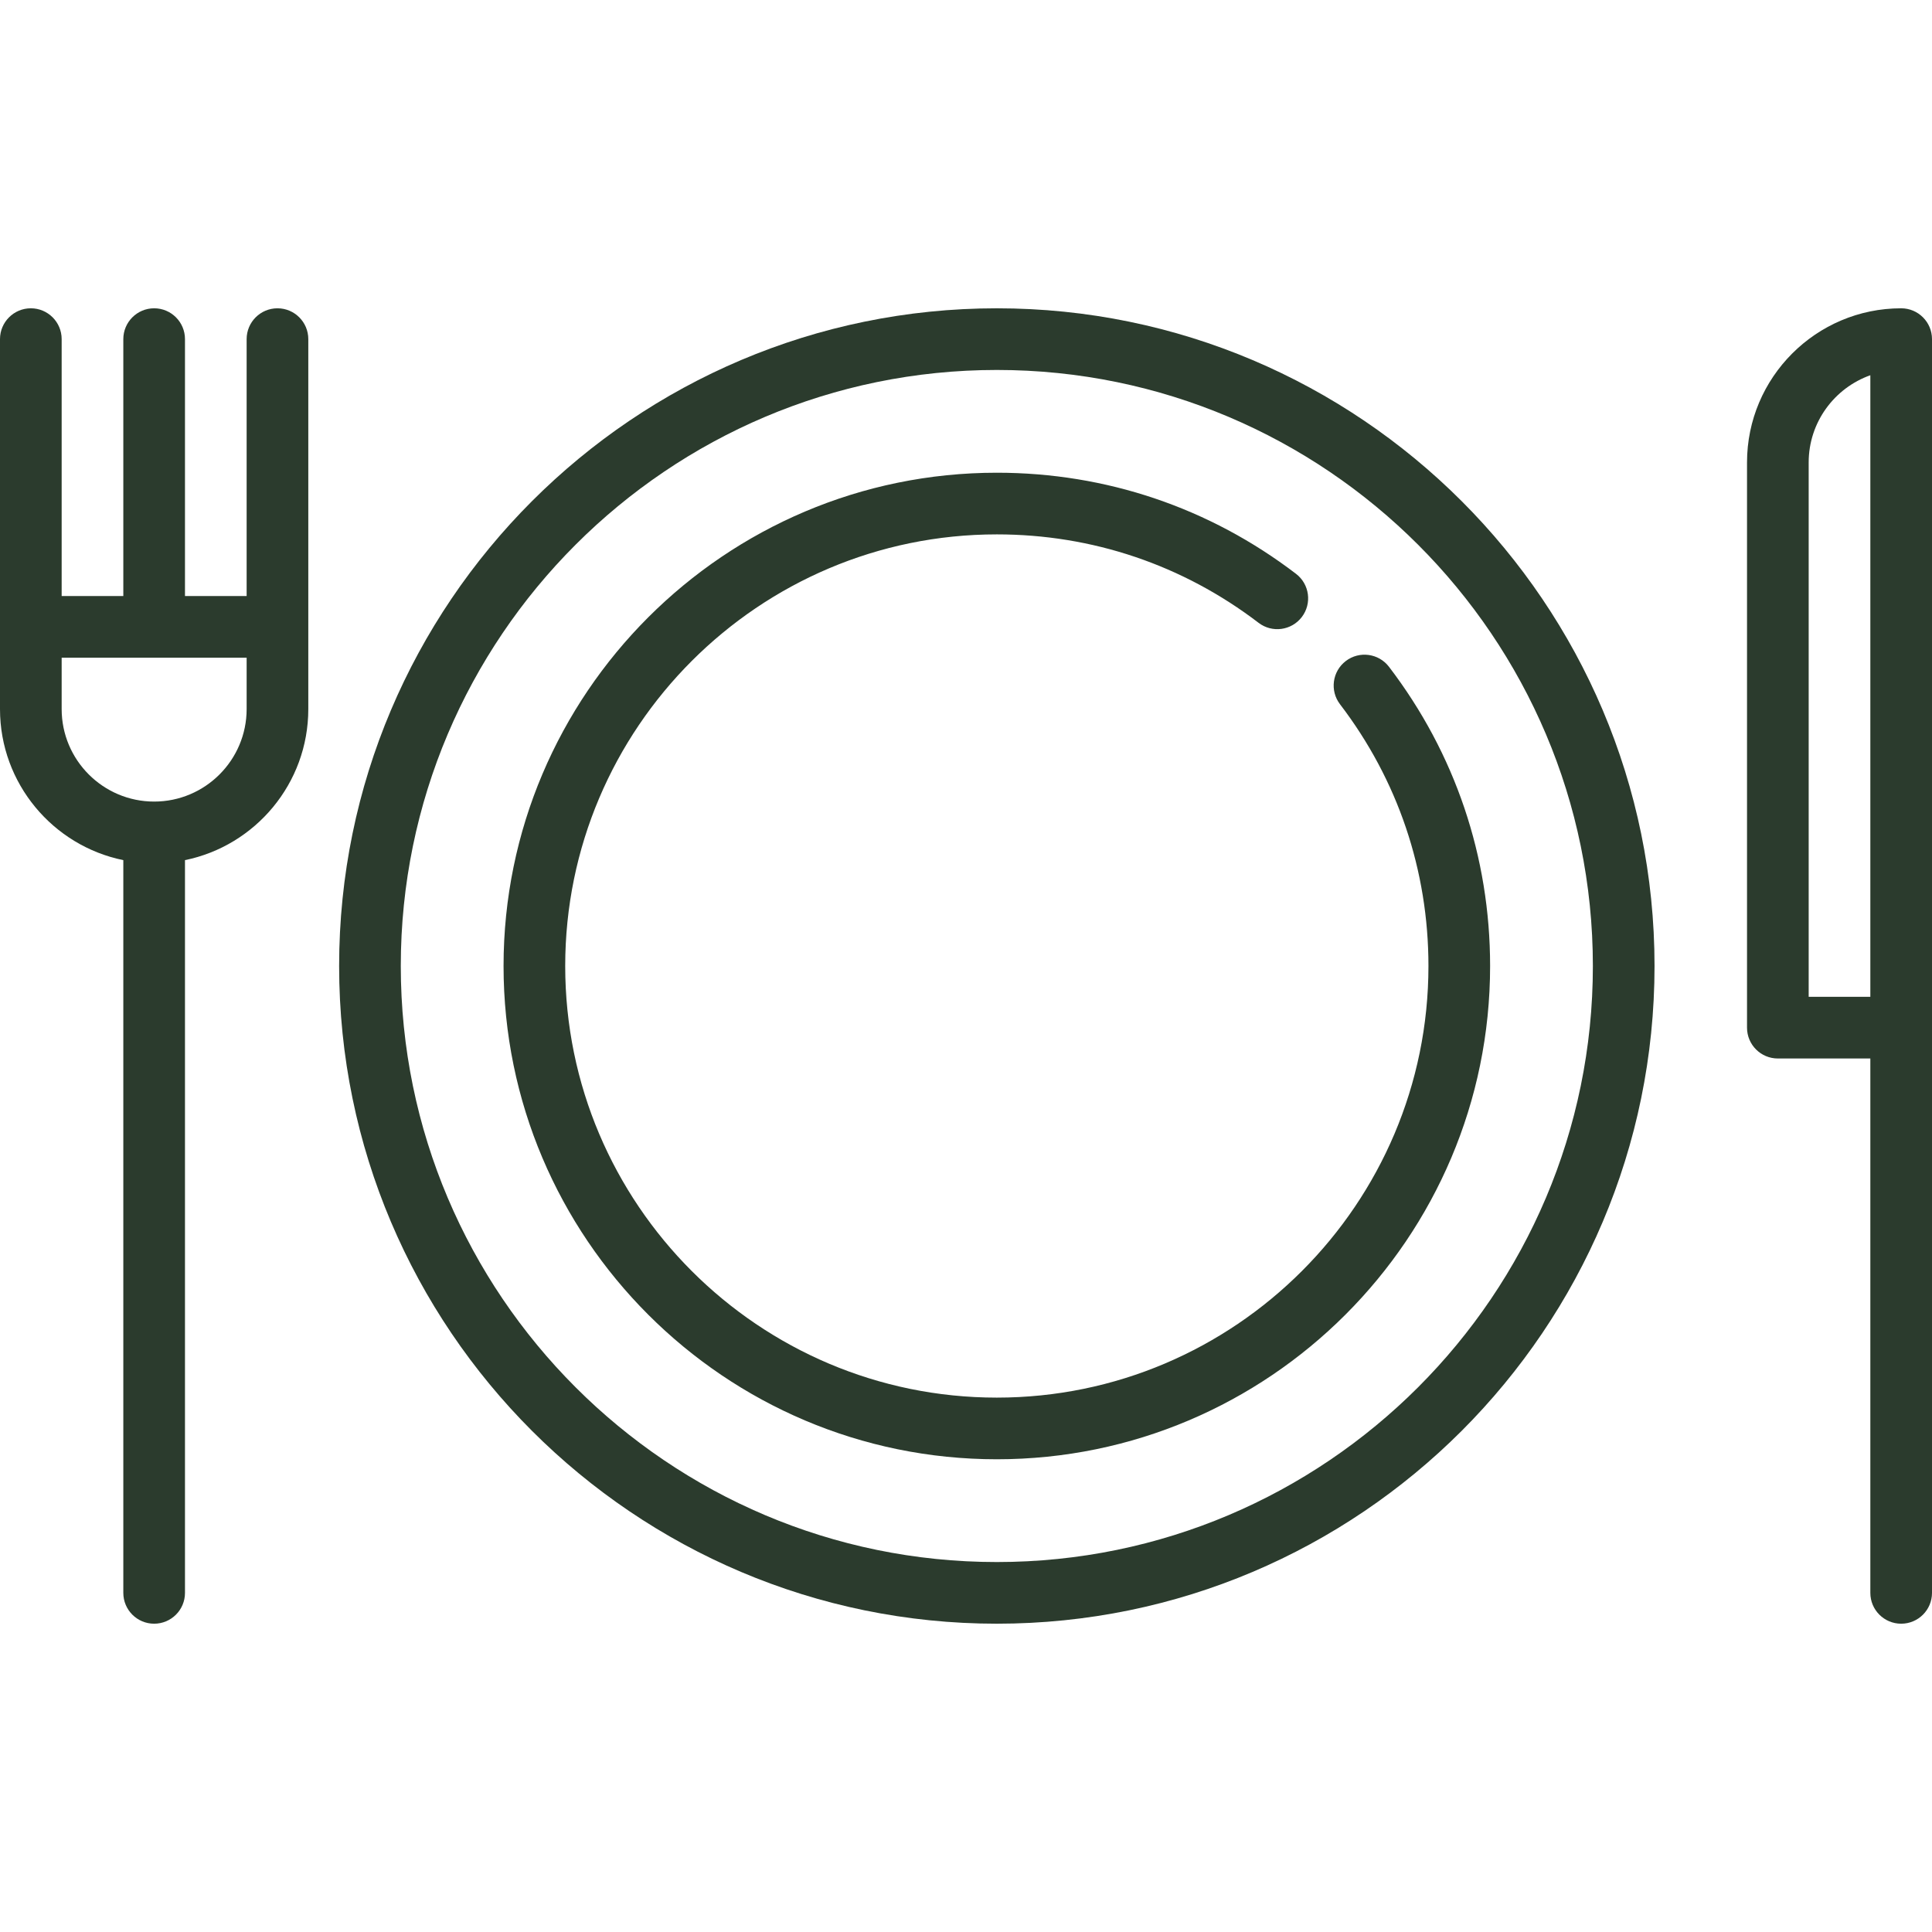 <?xml version="1.0" encoding="iso-8859-1"?>
<svg xmlns="http://www.w3.org/2000/svg" xmlns:xlink="http://www.w3.org/1999/xlink" version="1.1" viewBox="0 0 470 470" enable-background="new 0 0 470 470" width="512px" height="512px">
  <g>
    <path d="m327.392,160.809c-3.292,2.515-3.922,7.222-1.407,10.513 14.076,18.423 21.515,40.443 21.515,63.678 0,57.897-47.103,105-105,105-57.897,0-105-47.103-105-105s47.103-105 105-105c23.235,0 45.255,7.439 63.679,21.516 3.29,2.515 7.998,1.885 10.513-1.407 2.515-3.291 1.885-7.998-1.407-10.513-21.061-16.091-46.23-24.596-72.785-24.596-66.168,0-120,53.832-120,120s53.832,120 120,120c66.168,0 120-53.832 120-120 0-26.555-8.505-51.724-24.596-72.784-2.514-3.291-7.22-3.922-10.512-1.407z" fill="#2b3b2d"/>
    <path d="m242.5,75c-88.224,0-160,71.775-160,160s71.776,160 160,160c88.225,0 160-71.775 160-160s-71.775-160-160-160zm0,305c-79.953,0-145-65.047-145-145s65.047-145 145-145 145,65.047 145,145-65.047,145-145,145z" fill="#2b3b2d"/>
    <path d="M67.5,75c-4.142,0-7.5,3.357-7.5,7.5V145H45V82.5c0-4.143-3.358-7.5-7.5-7.5S30,78.357,30,82.5V145H15V82.5   c0-4.143-3.358-7.5-7.5-7.5S0,78.357,0,82.5v90c0,18.11,12.904,33.261,30,36.745V387.5c0,4.143,3.358,7.5,7.5,7.5   s7.5-3.357,7.5-7.5V209.245c17.096-3.484,30-18.635,30-36.745v-90C75,78.357,71.642,75,67.5,75z M37.5,195   C25.093,195,15,184.906,15,172.5V160h45v12.5C60,184.906,49.907,195,37.5,195z" fill="#2b3b2d"/>
    <path d="m462.5,75c-20.678,0-37.5,16.822-37.5,37.5v137.5c0,4.143 3.357,7.5 7.5,7.5h22.5v130c0,4.143 3.357,7.5 7.5,7.5s7.5-3.357 7.5-7.5v-305c0-4.143-3.357-7.5-7.5-7.5zm-7.5,167.5h-15v-130c0-9.778 6.27-18.119 15-21.215v151.215z" fill="#2b3b2d"/>
  </g>
</svg>
